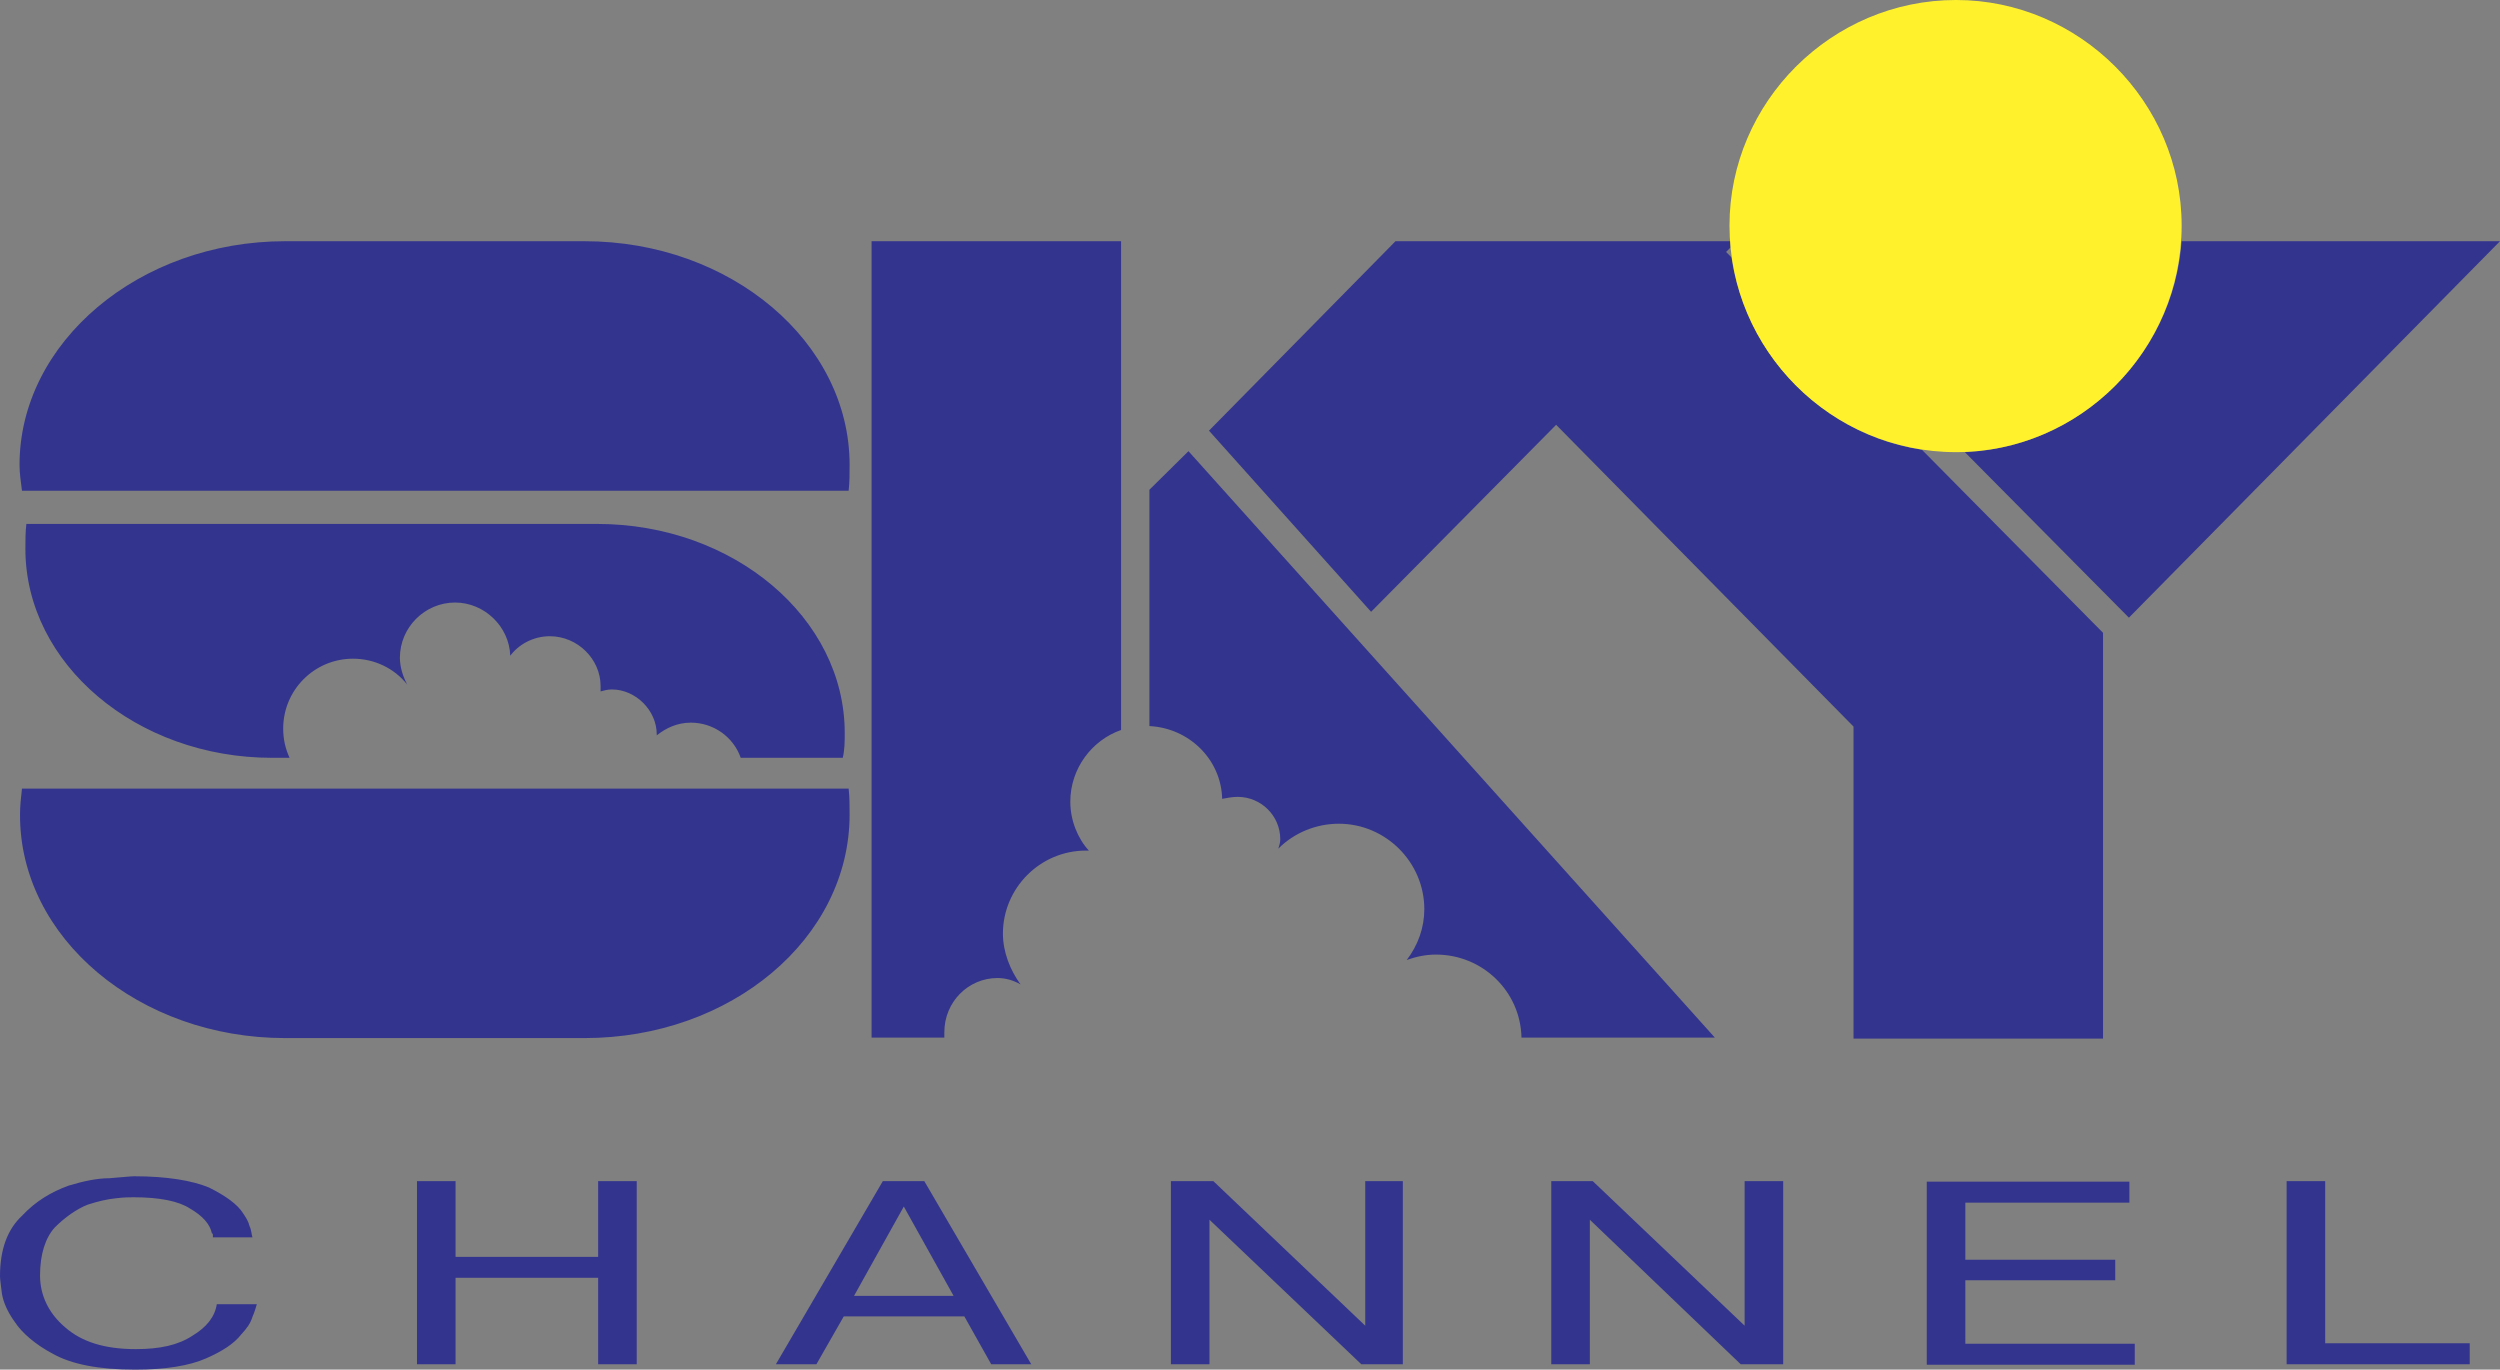 <?xml version="1.0" encoding="utf-8"?>
<!-- Generator: Adobe Illustrator 24.2.1, SVG Export Plug-In . SVG Version: 6.00 Build 0)  -->
<svg version="1.1" id="Слой_1" xmlns="http://www.w3.org/2000/svg" xmlns:xlink="http://www.w3.org/1999/xlink" x="0px" y="0px"
	 viewBox="0 0 512 280.5" style="enable-background:new 0 0 512 280.5;" xml:space="preserve">
<rect x="0" y="0" width="512" height="280.5" fill="#808080" stroke="none"/>
<style type="text/css">
	.st0{fill-rule:evenodd;clip-rule:evenodd;fill:#33348E;}
	.st1{fill-rule:evenodd;clip-rule:evenodd;fill:#FFF22D;}
</style>
<g>
	<path class="st0" d="M58.4,49.4h61.3c30,0,54.3,20.7,54.3,45.8c0,1.9,0,3.6-0.2,5.3H4.5C4.3,98.8,4,97.1,4,95.2
		C4,70.1,28.5,49.4,58.4,49.4z M58.4,212.6h61.3c30,0,54.3-20.4,54.3-45.8c0-1.7,0-3.6-0.2-5.3H4.5c-0.2,1.7-0.4,3.6-0.4,5.3
		C4,192.1,28.5,212.6,58.4,212.6L58.4,212.6z M122.3,107.3c27.9,0,50.7,19.2,50.7,42.8c0,1.7,0,3.4-0.4,5.1h-20.9
		c-1.5-4.3-5.6-7.2-10.2-7.2c-2.8,0-5.1,1.1-7,2.6v-0.2c0-4.9-4.3-9.2-9.2-9.2c-0.8,0-1.6,0.2-2.3,0.4v-1.1
		c0-5.5-4.7-10.2-10.4-10.2c-3.4,0-6.4,1.7-8.1,4c-0.2-6-5.3-10.9-11.3-10.9c-6.2,0-11.3,5.1-11.3,11.3c0,1.9,0.6,3.8,1.5,5.5
		c-2.7-3.4-6.8-5.3-11.1-5.3c-7.9,0-14.3,6.4-14.3,14.3c0,0,0,0,0,0c0,2.1,0.4,4,1.3,6h-3.6c-27.7,0-50.5-19.2-50.5-42.8
		c0-1.7,0-3.4,0.2-5.1L122.3,107.3L122.3,107.3z M178.5,49.4h51.1v100.1c-6,2.1-10.4,7.9-10.4,14.7c0,3.8,1.5,7.5,3.8,10h-0.6
		c-9.4,0-17,7.7-17,17c0,3.8,1.5,7.5,3.6,10.4c-1.4-0.8-3-1.3-4.7-1.3c-6,0-10.9,4.9-10.9,11.1v1.1h-14.9L178.5,49.4L178.5,49.4z
		 M243.4,92.4l107.8,120.1h-39.6c-0.2-9.5-8-17-17.5-17c-2.1,0-4,0.4-6,1.1c2.3-3,3.6-6.6,3.6-10.4c0-9.6-7.9-17.5-17.5-17.5
		c-4.6,0-9.1,1.8-12.4,5.1c0.2-0.6,0.4-1.3,0.4-1.9c0-4.9-4-8.7-8.7-8.7c-1.1,0-2.1,0.2-3.2,0.4c-0.2-8.1-6.8-14.5-14.9-14.9v-48.4
		L243.4,92.4z M285.8,49.4h68.6v1.3l-0.9,0.9l1.1,1.1c3,20.2,19,36.4,39,39.4l37.1,37.5v83.1h-51.1v-63.9l-60.9-61.8l-37.9,38.3
		l-33.2-37.1L285.8,49.4L285.8,49.4z M446.8,49.4H512l-76,77.1l-33.6-33.9C426,91.6,445.1,72.8,446.8,49.4z"/>
	<path class="st1" d="M400.6,0c25.3,0,46.2,20.9,46.2,46.2c0,25.6-20.9,46.4-46.2,46.4c-25.6,0-46.4-20.9-46.4-46.4
		C354.2,20.9,375.1,0,400.6,0L400.6,0z"/>
	<path class="st0" d="M52.6,267.1c-0.2,0.6-0.4,1.5-0.9,2.6c-0.4,1.3-1.1,2.3-2.3,3.6c-1.5,1.9-3.8,3.4-7.2,4.9s-8.3,2.3-14.5,2.3
		c-7.5,0-13-1.1-16.8-3.2c-3.6-1.9-6.4-4.3-7.9-6.6c-1.5-2.1-2.3-4-2.6-5.7c-0.2-1.7-0.4-3-0.4-3.6c0-5.5,1.5-9.6,4.5-12.4
		c2.8-3,6-4.9,9.6-6.2c3-0.9,5.8-1.5,8.3-1.5c2.6-0.2,4.3-0.4,5.1-0.4c6.8,0,11.9,0.9,15.3,2.3c3.4,1.7,5.8,3.4,7,5.3
		c0.6,0.9,1.1,1.7,1.3,2.6c0.4,0.8,0.4,1.7,0.6,2.3h-8.1V253c0-0.2,0-0.4-0.2-0.4c-0.4-1.9-1.9-3.6-4.5-5.1
		c-2.3-1.5-6.2-2.3-11.5-2.3c-0.9,0-1.9,0-3.6,0.2c-1.9,0.2-3.6,0.6-5.8,1.3c-2.3,0.9-4.7,2.6-6.8,4.7c-1.9,2.1-3,5.5-3,9.8
		c0,4,1.7,7.7,5.1,10.6c3.4,3,8.1,4.5,14.5,4.5c4.9,0,8.7-0.8,11.7-2.8c2.8-1.7,4.5-3.8,4.9-6.4L52.6,267.1L52.6,267.1L52.6,267.1z
		 M93.3,279.4h-7.9v-37.5h7.9v15.5h29.2v-15.5h7.9v37.5h-7.9v-17.7H93.3V279.4z M167.2,279.4h-8.3l21.9-37.5h8.5l21.9,37.5H203
		l-5.5-9.8h-24.7L167.2,279.4z M195.3,265.4l-10.2-18.3l-10.2,18.3H195.3z M247.7,279.4h-7.9v-37.5h8.7l31.1,29.6v-29.6h7.7v37.5
		h-8.5l-31.1-29.6L247.7,279.4L247.7,279.4z M325.6,279.4h-7.9v-37.5h8.5l31.1,29.6v-29.6h7.9v37.5h-8.7l-30.9-29.6L325.6,279.4
		L325.6,279.4z M433.2,257.9v4.3h-30.7v13h34.7v4.3h-42.6v-37.5h41.5v4.3h-33.6v11.7H433.2L433.2,257.9z M505.8,279.4h-37.5v-37.5
		h7.9v33.2h29.6V279.4z"/>
</g>
</svg>
